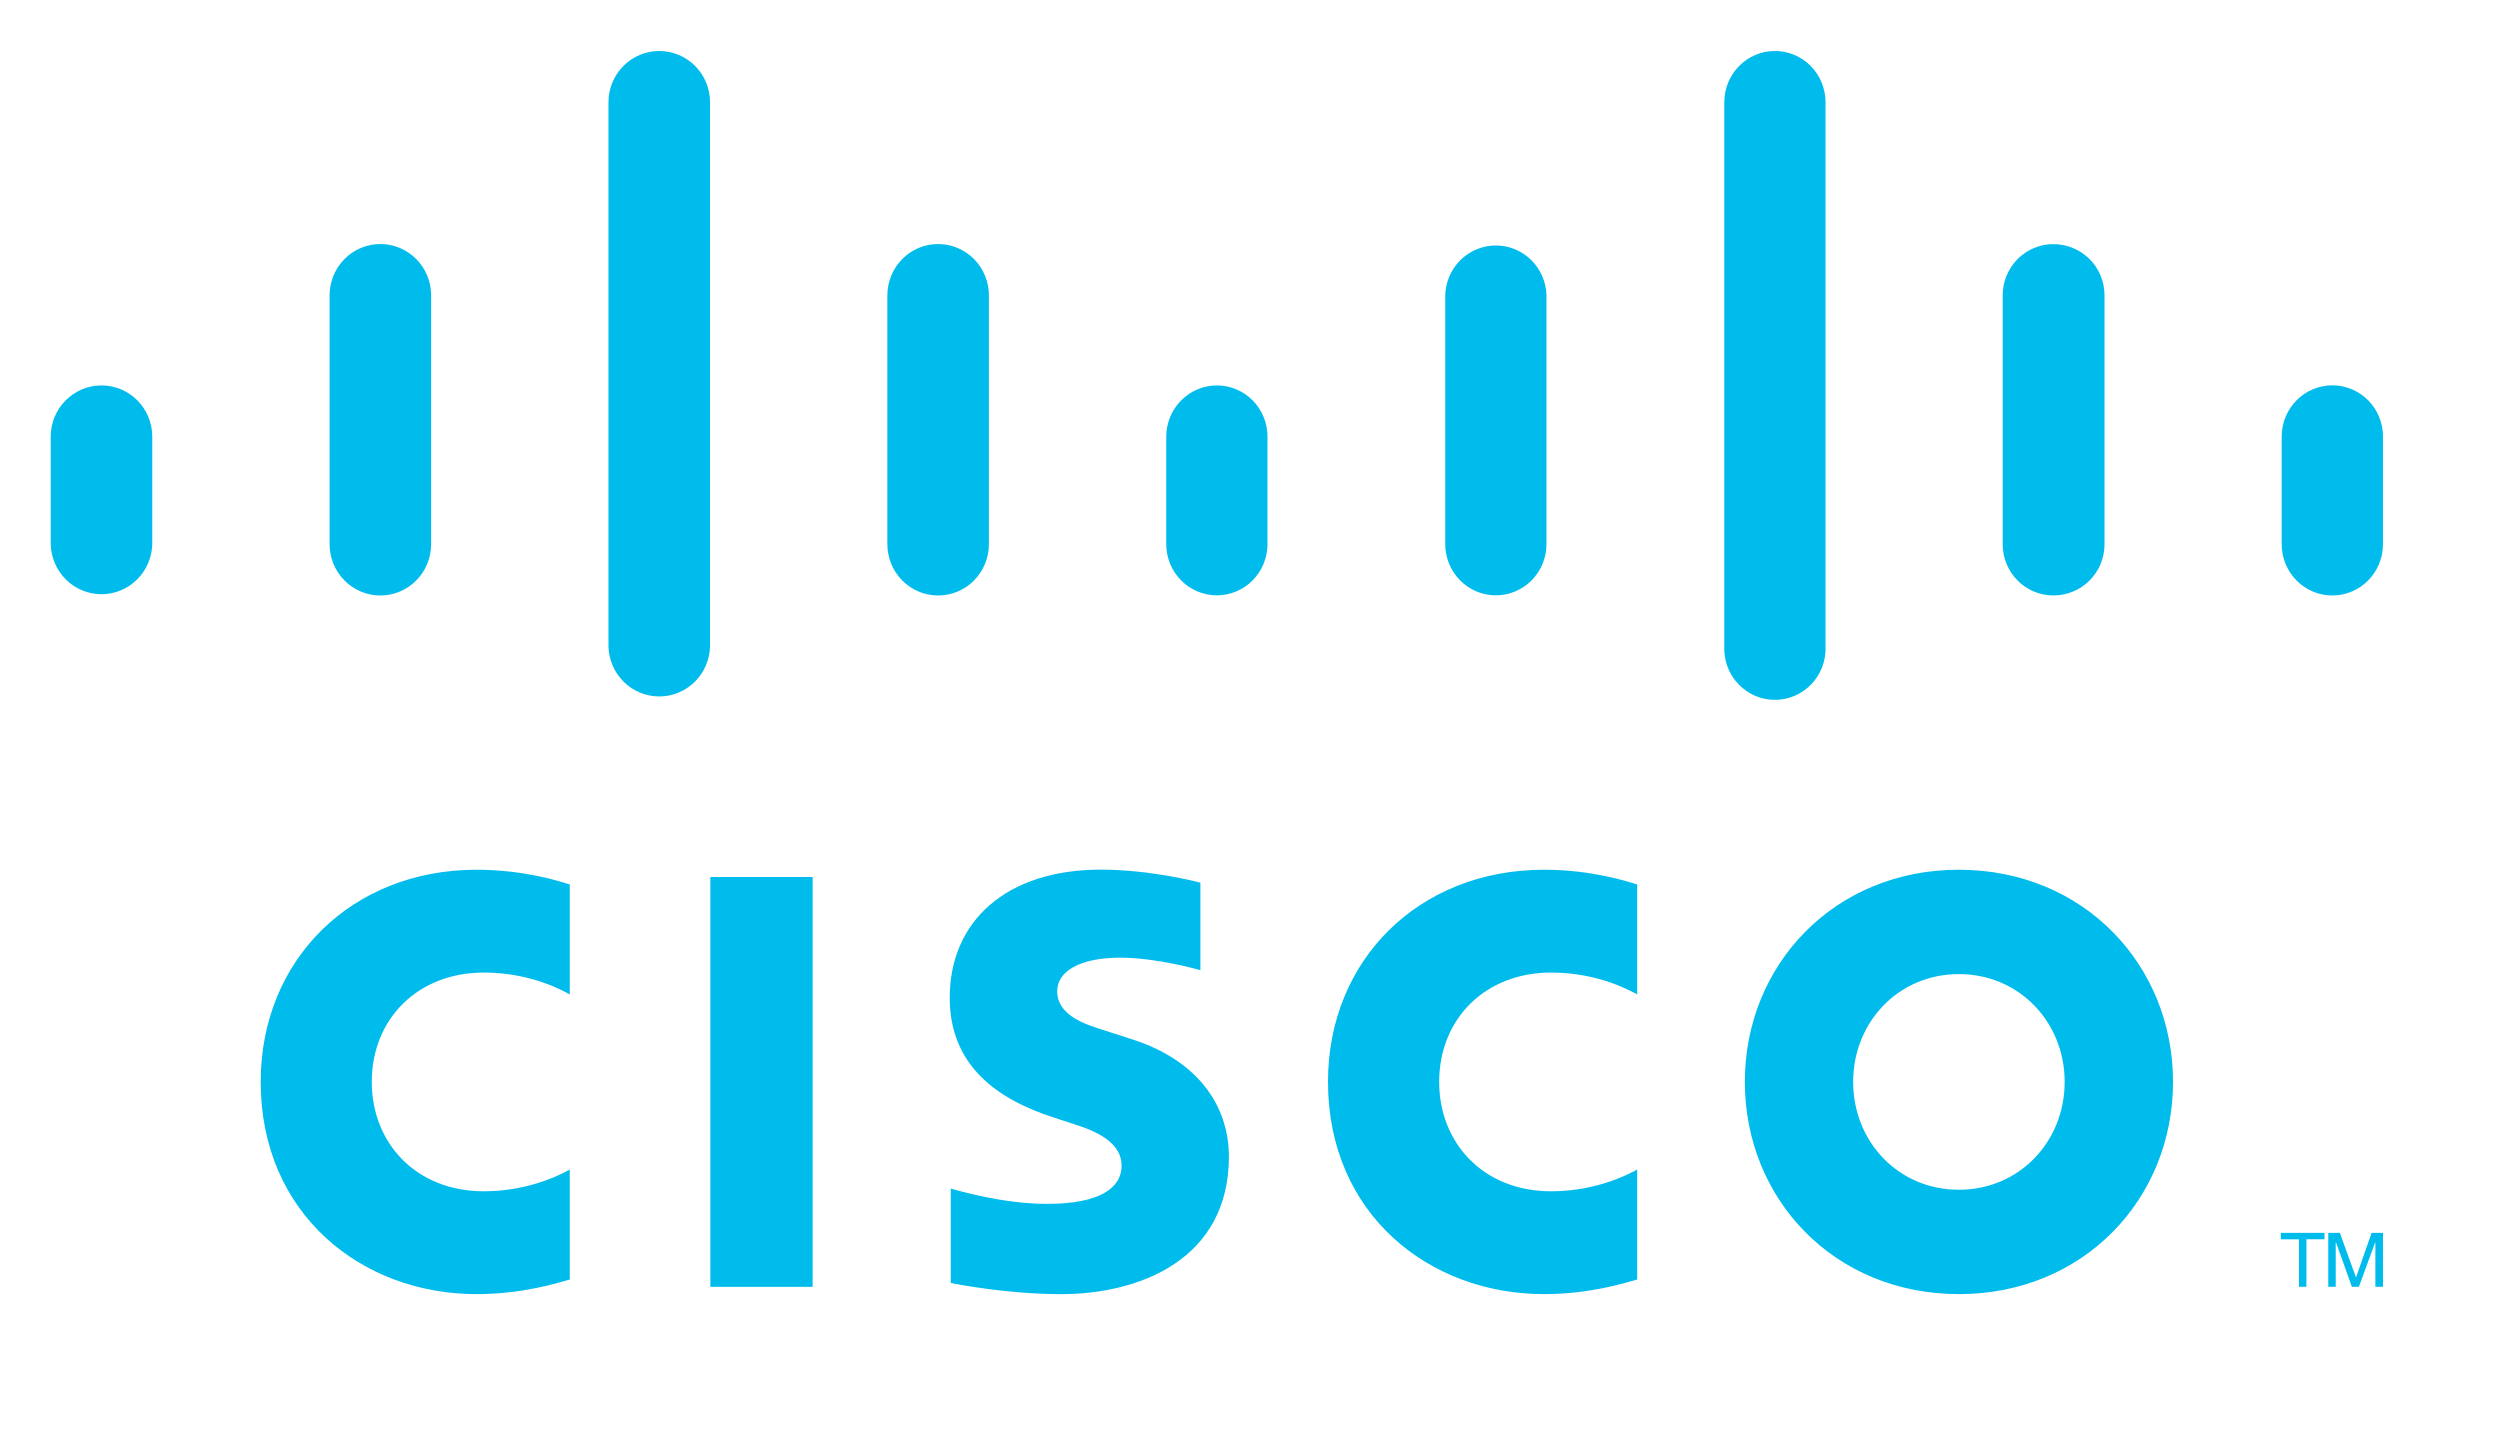 <svg width="217" height="125" viewBox="0 0 217 125" fill="none" xmlns="http://www.w3.org/2000/svg">
<path d="M70.537 111.698H61.66V76.124H70.537V111.698Z" fill="#00BCED"/>
<path d="M142.107 86.317C141.742 86.13 138.885 84.418 134.64 84.418C128.901 84.418 124.92 88.456 124.92 93.907C124.92 99.193 128.73 103.404 134.64 103.404C138.812 103.404 141.717 101.726 142.107 101.516V111.064C140.994 111.377 137.96 112.329 134.018 112.329C124.034 112.329 115.27 105.369 115.27 93.904C115.27 83.284 123.199 75.493 134.018 75.493C138.18 75.493 141.267 76.516 142.107 76.769V86.317ZM49.455 86.317C49.098 86.13 46.244 84.418 41.998 84.418C36.249 84.418 32.27 88.456 32.27 93.907C32.27 99.193 36.083 103.404 41.998 103.404C46.171 103.404 49.072 101.726 49.455 101.516V111.064C48.353 111.377 45.322 112.329 41.357 112.329C31.382 112.329 22.629 105.369 22.629 93.904C22.629 83.284 30.558 75.493 41.36 75.493C45.538 75.493 48.62 76.516 49.455 76.769V86.317ZM170.03 84.552C164.764 84.552 160.853 88.743 160.853 93.907C160.853 99.082 164.764 103.27 170.03 103.27C175.291 103.27 179.213 99.082 179.213 93.907C179.213 88.743 175.291 84.552 170.03 84.552ZM188.618 93.907C188.618 104.083 180.849 112.329 170.033 112.329C159.211 112.329 151.453 104.083 151.453 93.904C151.453 83.747 159.214 75.493 170.03 75.493C180.849 75.493 188.618 83.747 188.618 93.907ZM104.195 84.211C104.063 84.168 100.326 83.124 97.256 83.124C93.699 83.124 91.765 84.33 91.765 86.039C91.765 88.206 94.374 88.962 95.833 89.428L98.282 90.216C104.046 92.07 106.669 96.059 106.669 100.393C106.669 109.329 98.898 112.332 92.105 112.332C87.384 112.332 82.961 111.451 82.526 111.36V103.171C83.307 103.37 87.03 104.496 90.907 104.496C95.324 104.496 97.354 103.188 97.354 101.175C97.354 99.372 95.597 98.331 93.395 97.632C92.861 97.45 92.052 97.194 91.501 97.012C86.558 95.431 82.436 92.491 82.436 86.605C82.436 79.951 87.362 75.484 95.544 75.484C99.865 75.484 103.931 76.545 104.195 76.616V84.208V84.211Z" fill="#00BCED"/>
<path d="M13.217 37.894C13.217 35.443 11.238 33.455 8.811 33.455C6.385 33.455 4.402 35.443 4.402 37.891V47.232C4.431 48.395 4.908 49.5 5.732 50.312C6.555 51.123 7.66 51.578 8.81 51.578C9.96 51.578 11.064 51.123 11.887 50.312C12.711 49.5 13.188 48.395 13.217 47.232V37.894ZM37.422 25.639C37.422 24.457 36.958 23.323 36.132 22.487C35.305 21.651 34.184 21.182 33.015 21.182C31.846 21.182 30.725 21.651 29.899 22.487C29.072 23.323 28.608 24.457 28.608 25.639V47.232C28.608 48.414 29.072 49.548 29.899 50.383C30.725 51.219 31.846 51.689 33.015 51.689C34.184 51.689 35.305 51.219 36.132 50.383C36.958 49.548 37.422 48.414 37.422 47.232V25.636V25.639ZM61.631 8.868C61.631 6.417 59.651 4.427 57.225 4.427C54.796 4.427 52.816 6.417 52.816 8.868V56.106C52.845 57.269 53.322 58.374 54.146 59.186C54.969 59.998 56.074 60.452 57.224 60.452C58.373 60.452 59.478 59.998 60.301 59.186C61.125 58.374 61.602 57.269 61.631 56.106V8.868ZM85.836 25.639C85.836 24.457 85.372 23.323 84.546 22.487C83.719 21.651 82.598 21.182 81.429 21.182C80.26 21.182 79.139 21.651 78.313 22.487C77.486 23.323 77.022 24.457 77.022 25.639V47.232C77.022 48.414 77.486 49.548 78.313 50.383C79.139 51.219 80.26 51.689 81.429 51.689C82.598 51.689 83.719 51.219 84.546 50.383C85.372 49.548 85.836 48.414 85.836 47.232V25.636V25.639ZM110.017 37.894C110.017 36.718 109.556 35.59 108.735 34.758C107.913 33.925 106.799 33.457 105.636 33.455C104.471 33.455 103.353 33.921 102.527 34.753C101.701 35.584 101.235 36.713 101.23 37.891V47.232C101.23 48.41 101.693 49.54 102.517 50.373C103.341 51.207 104.458 51.675 105.623 51.675C106.789 51.675 107.906 51.207 108.73 50.373C109.554 49.54 110.017 48.41 110.017 47.232V37.894ZM134.233 25.639C134.204 24.48 133.729 23.378 132.908 22.569C132.087 21.76 130.987 21.307 129.84 21.307C128.694 21.307 127.593 21.76 126.772 22.569C125.952 23.378 125.476 24.48 125.447 25.639V47.232C125.447 48.41 125.91 49.54 126.734 50.373C127.558 51.207 128.675 51.675 129.84 51.675C131.005 51.675 132.123 51.207 132.947 50.373C133.771 49.54 134.233 48.41 134.233 47.232V25.636V25.639ZM158.456 8.868C158.456 7.69 157.993 6.56 157.169 5.727C156.345 4.893 155.228 4.425 154.063 4.425C152.897 4.425 151.78 4.893 150.956 5.727C150.132 6.56 149.669 7.69 149.669 8.868V56.106C149.643 56.706 149.738 57.305 149.947 57.867C150.156 58.429 150.475 58.942 150.886 59.376C151.296 59.809 151.789 60.155 152.335 60.391C152.881 60.626 153.469 60.748 154.063 60.748C154.656 60.748 155.244 60.626 155.79 60.391C156.336 60.155 156.829 59.809 157.239 59.376C157.65 58.942 157.969 58.429 158.178 57.867C158.387 57.305 158.482 56.706 158.456 56.106V8.868ZM182.673 25.639C182.673 23.185 180.707 21.192 178.225 21.192C177.06 21.192 175.942 21.661 175.119 22.494C174.295 23.328 173.833 24.458 173.833 25.636V47.232C173.833 49.697 175.801 51.685 178.225 51.685C180.707 51.685 182.673 49.697 182.673 47.232V25.636V25.639ZM206.844 37.894C206.844 36.715 206.381 35.583 205.557 34.749C204.732 33.915 203.613 33.447 202.447 33.447C201.281 33.447 200.162 33.915 199.338 34.749C198.513 35.583 198.05 36.715 198.05 37.894V47.232C198.05 49.697 200.021 51.687 202.447 51.687C204.871 51.687 206.842 49.697 206.842 47.232V37.894H206.844Z" fill="#00BCED"/>
<path d="M201.765 107.012V107.57H200.196V111.695H199.549V107.572H197.975V107.012H201.765ZM202.094 107.012H203.103L204.489 110.854H204.512L205.853 107.015H206.843V111.695H206.182V107.857H206.159L204.753 111.695H204.143L202.771 107.857H202.74V111.695H202.094V107.012Z" fill="#00BCED"/>
</svg>
